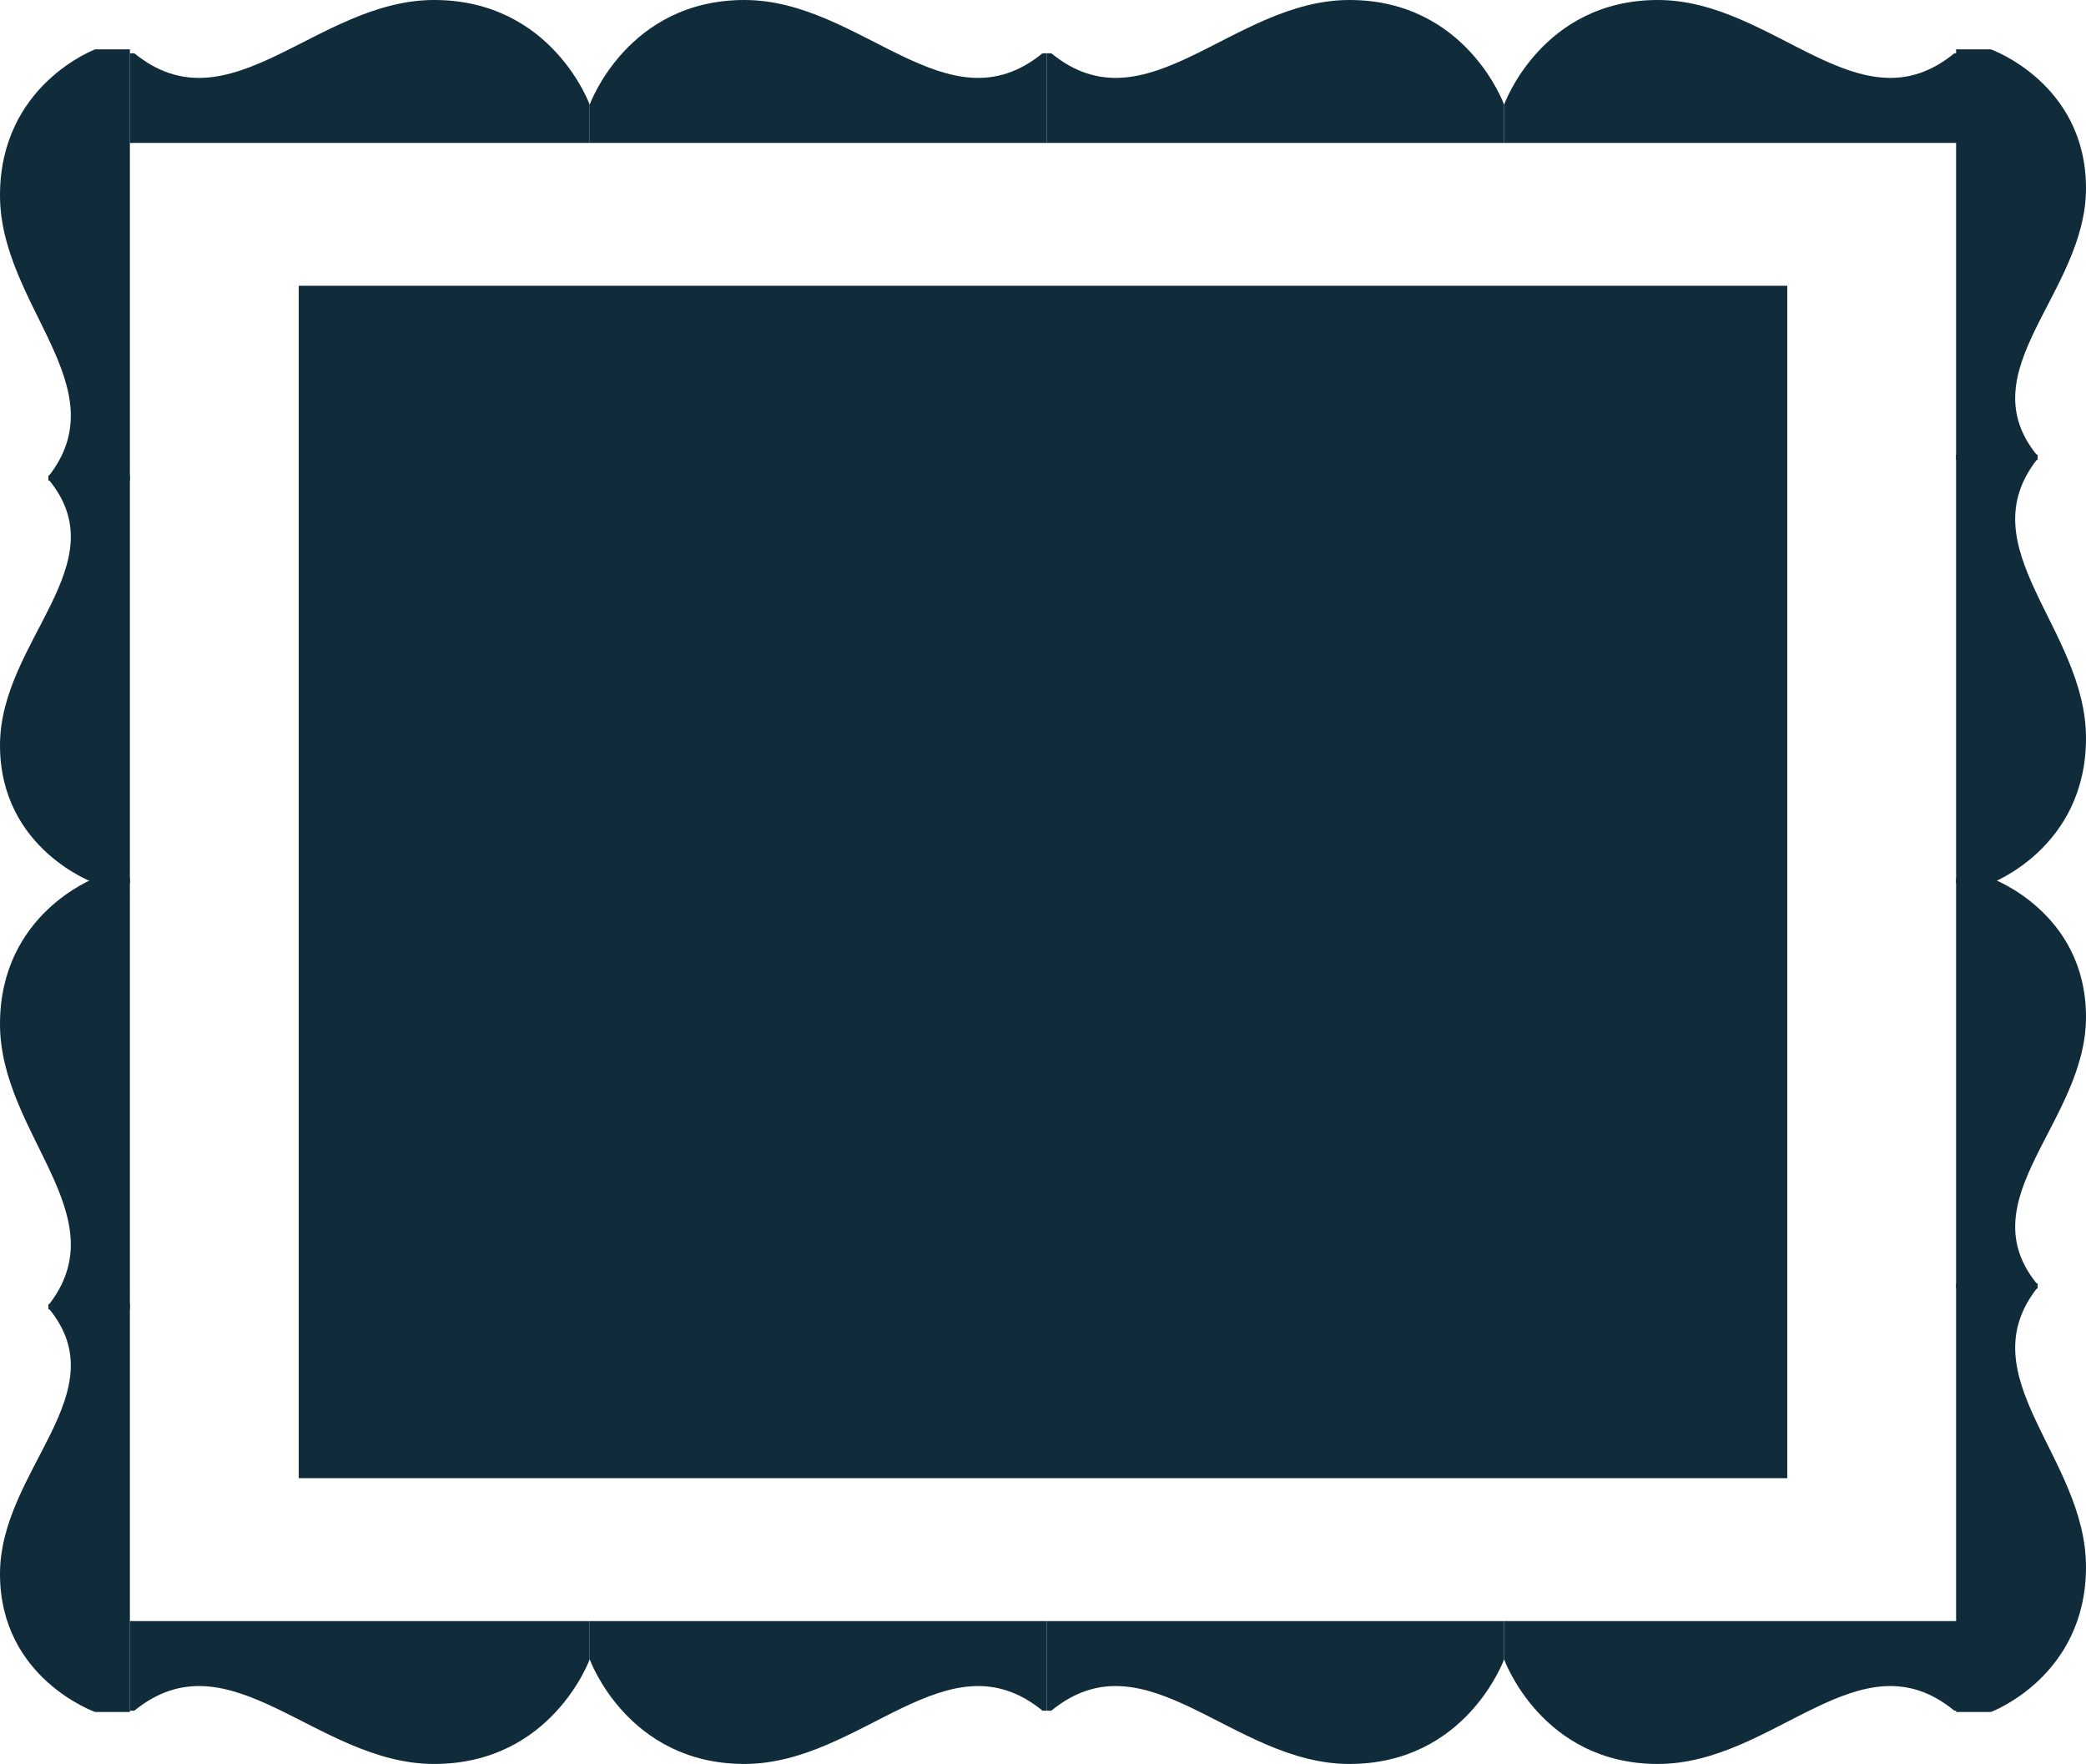 <?xml version="1.0" encoding="UTF-8"?> <svg xmlns="http://www.w3.org/2000/svg" width="803" height="679" viewBox="0 0 803 679" fill="none"><path d="M753 19H766.374C766.374 19 803 31.987 803 72.461C803 112.935 757.167 142.587 784.36 175.485V177H753V19Z" fill="#102B3A"></path><path d="M753 338H766.374C766.374 338 803 350.987 803 391.461C803 431.935 757.167 461.587 784.36 494.485V496H753V338Z" fill="#102B3A"></path><path d="M50 659L36.626 659C36.626 659 -1.53823e-05 646.095 -1.18664e-05 605.878C-8.35043e-06 565.66 45.833 536.195 18.64 503.505L18.64 502L50 502L50 659Z" fill="#102B3A"></path><path d="M50 340L36.626 340C36.626 340 -1.53823e-05 327.095 -1.18664e-05 286.878C-8.35043e-06 246.66 45.833 217.195 18.64 184.505L18.64 183L50 183L50 340Z" fill="#102B3A"></path><path d="M227 55L227 40.288C227 40.288 241.466 2.11559e-06 286.551 7.21219e-07C331.636 -6.73154e-07 364.666 50.417 401.313 20.504L403 20.504L403 55L227 55Z" fill="#102B3A"></path><path d="M579 55L579 40.288C579 40.288 593.384 2.11813e-06 638.213 7.31684e-07C683.042 -6.54767e-07 715.884 50.417 752.322 20.504L754 20.504L754 55L579 55Z" fill="#102B3A"></path><path d="M227 55L227 40.288C227 40.288 212.452 2.11305e-06 167.11 7.10755e-07C121.769 -6.91542e-07 88.552 50.417 51.697 20.504L50 20.504L50 55L227 55Z" fill="#102B3A"></path><path d="M579 55L579 40.288C579 40.288 564.534 2.11559e-06 519.449 7.21219e-07C474.364 -6.73154e-07 441.334 50.417 404.687 20.504L403 20.504L403 55L579 55Z" fill="#102B3A"></path><path d="M227 624L227 638.712C227 638.712 241.466 679 286.551 679C331.636 679 364.666 628.583 401.313 658.496L403 658.496L403 624L227 624Z" fill="#102B3A"></path><path d="M579 624L579 638.712C579 638.712 593.384 679 638.213 679C683.042 679 715.884 628.583 752.322 658.496L754 658.496L754 624L579 624Z" fill="#102B3A"></path><path d="M753 340H766.374C766.374 340 803 326.438 803 284.171C803 241.904 757.167 210.938 784.36 176.582V175H753V340Z" fill="#102B3A"></path><path d="M753 659H766.374C766.374 659 803 645.438 803 603.171C803 560.904 757.167 529.938 784.36 495.582V494H753V659Z" fill="#102B3A"></path><path d="M227 624L227 638.712C227 638.712 212.452 679 167.11 679C121.769 679 88.552 628.583 51.697 658.496L50 658.496L50 624L227 624Z" fill="#102B3A"></path><path d="M579 624L579 638.712C579 638.712 564.534 679 519.449 679C474.364 679 441.334 628.583 404.687 658.496L403 658.496L403 624L579 624Z" fill="#102B3A"></path><path d="M50 338L36.626 338C36.626 338 1.28739e-05 351.644 9.15637e-06 394.168C5.43887e-06 436.691 45.833 467.844 18.64 502.409L18.64 504L50 504L50 338Z" fill="#102B3A"></path><path d="M50 19L36.626 19C36.626 19 1.28739e-05 32.644 9.15637e-06 75.168C5.43887e-06 117.691 45.833 148.844 18.64 183.409L18.64 185L50 185L50 19Z" fill="#102B3A"></path><rect x="115" y="110" width="573" height="459" fill="#102B3A"></rect></svg> 